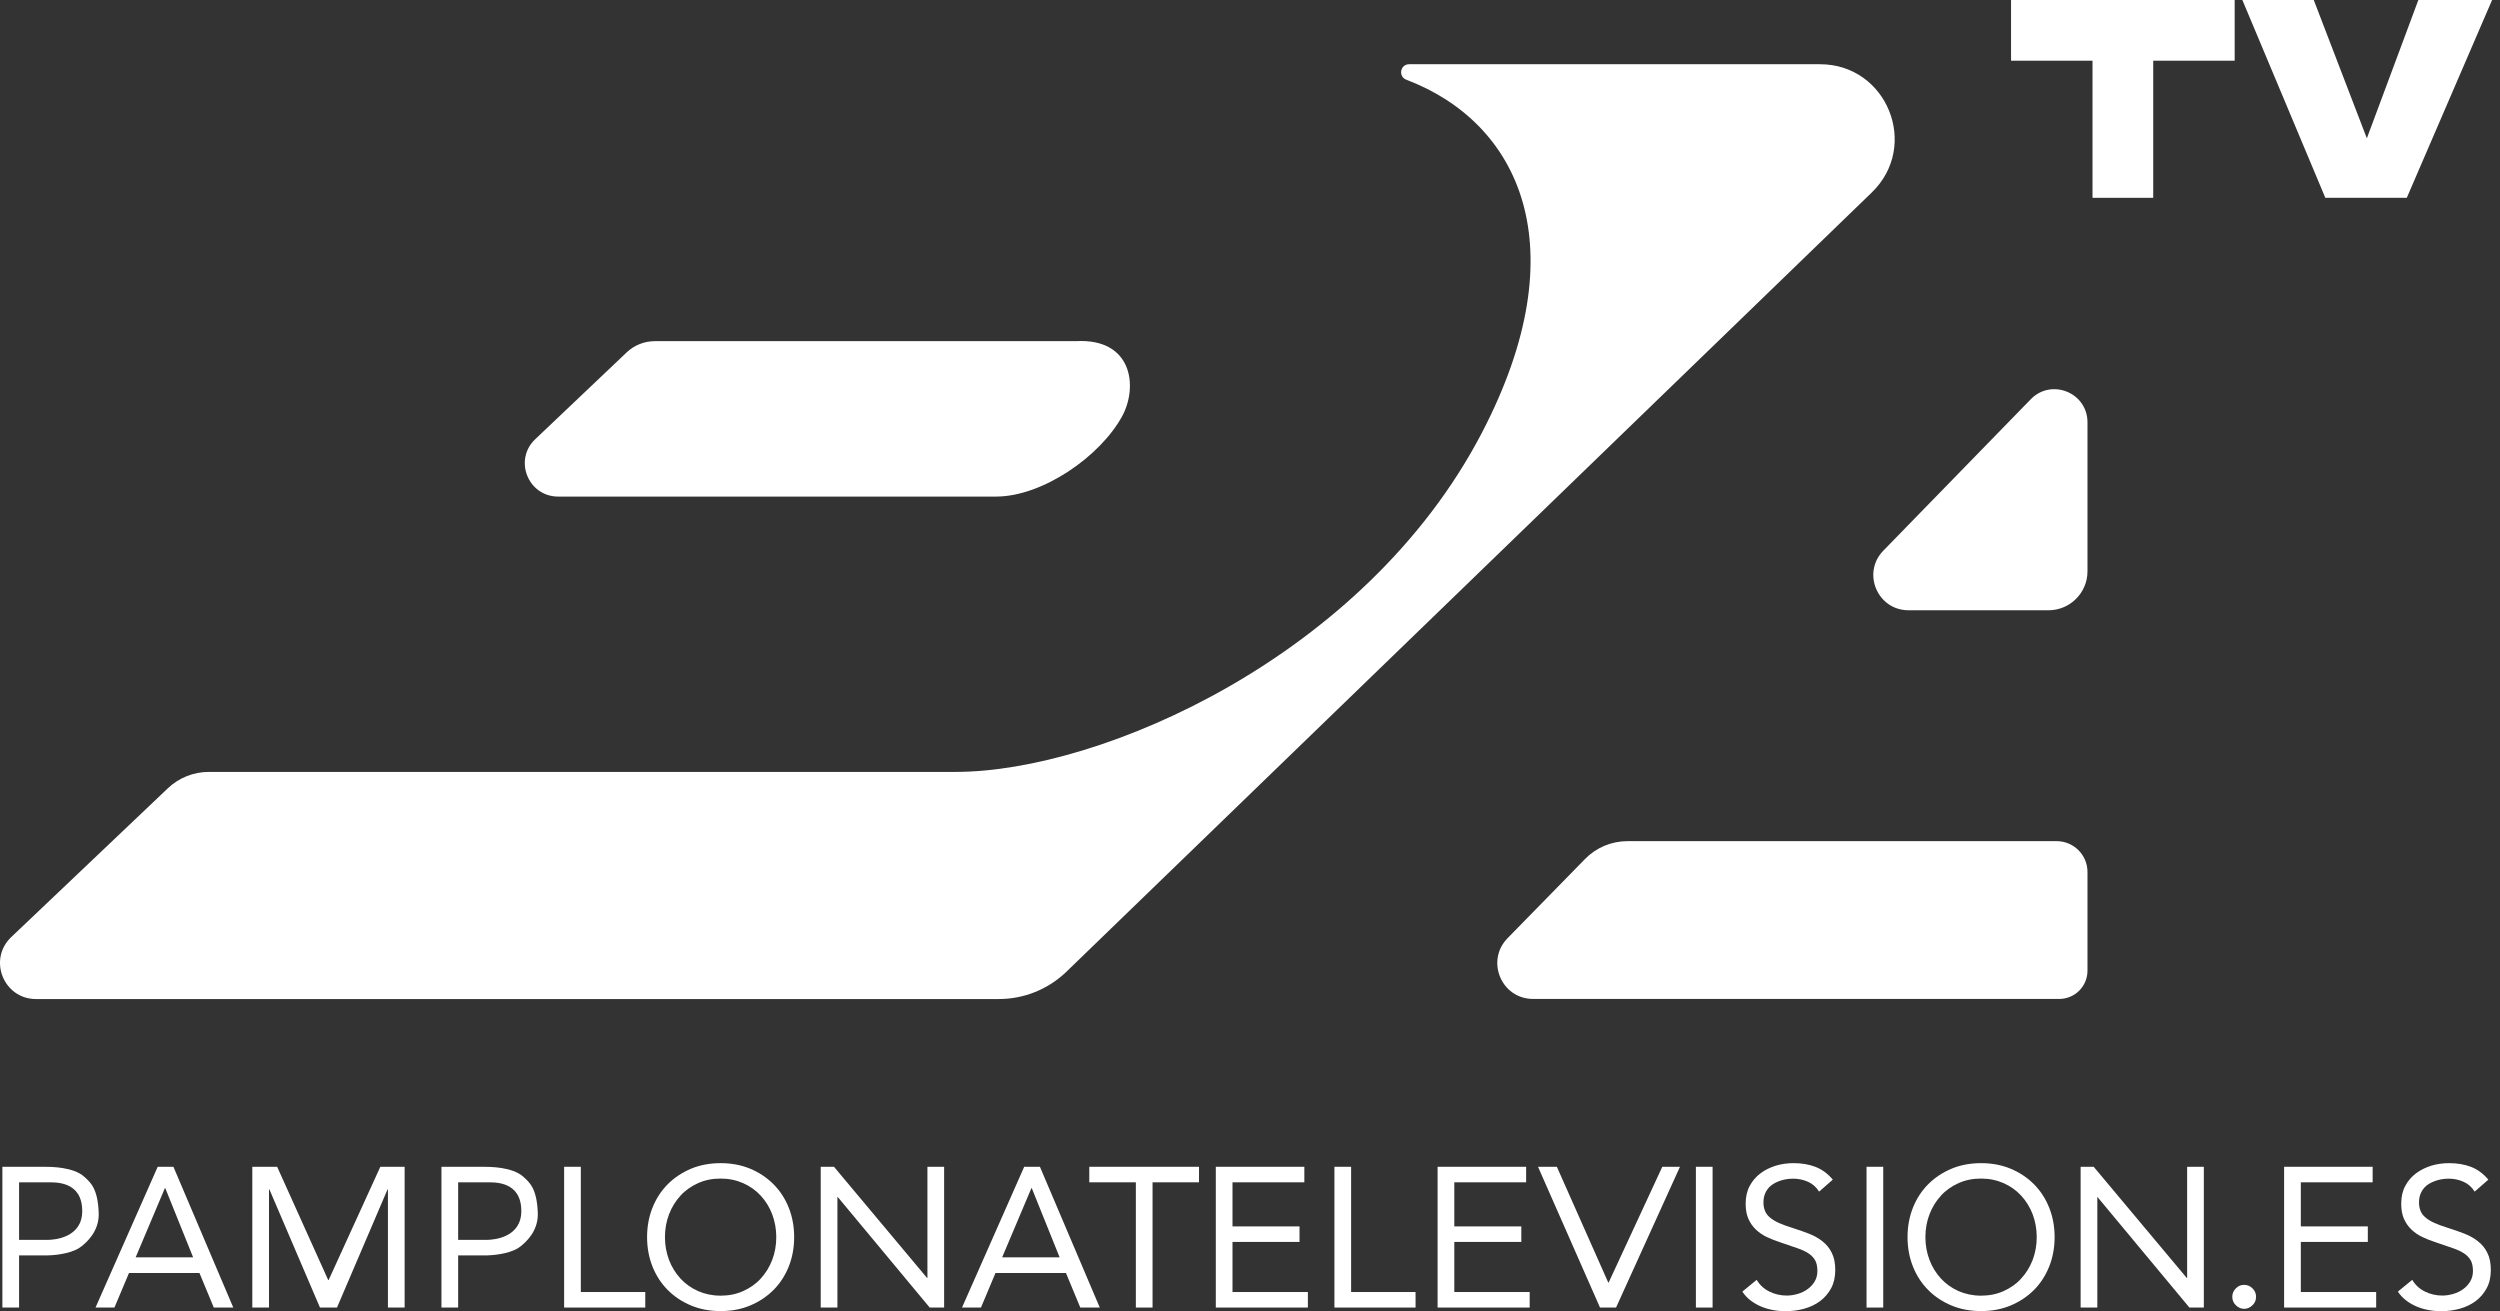 <svg width="143" height="75" viewBox="0 0 143 75" fill="none" xmlns="http://www.w3.org/2000/svg">
<rect x="0" y="0" width="143" height="75" fill="#333333" stroke="none"/>
<path d="M56.975 28.404C59.62 28.404 62.933 26.12 64.194 23.794C65.1 22.116 64.776 19.33 61.531 19.514H37.462C36.855 19.514 36.274 19.746 35.839 20.163L30.616 25.122C29.367 26.304 30.206 28.404 31.926 28.404H56.975Z" fill="white"/>
<path d="M104.104 3.674H80.604C80.089 3.674 79.967 4.384 80.445 4.562C86.88 7.005 90.321 14.095 84.761 24.761C78.087 37.564 62.958 44.153 54.667 44.153H11.947C11.072 44.153 10.233 44.489 9.602 45.089L0.644 53.6C-0.703 54.88 0.203 57.145 2.059 57.145H57.135C58.573 57.145 59.957 56.588 60.998 55.584L107.073 11.003C109.822 8.333 107.937 3.674 104.104 3.674Z" fill="white"/>
<path d="M87.694 57.139H117.788C118.682 57.139 119.404 56.416 119.404 55.523V49.877C119.404 48.904 118.615 48.114 117.641 48.114H93.088C92.176 48.114 91.306 48.481 90.669 49.13L86.23 53.667C84.969 54.965 85.881 57.139 87.694 57.139Z" fill="white"/>
<path d="M109.167 34.907H117.176C118.406 34.907 119.404 33.909 119.404 32.678V24.155C119.404 22.459 117.341 21.62 116.159 22.838L107.728 31.496C106.485 32.77 107.391 34.907 109.167 34.907Z" fill="white"/>
<path d="M127.823 0H115.032V3.472H119.692V11.315H123.164V3.472H127.823V0Z" fill="white"/>
<path d="M133.009 11.315H137.668L142.548 0H138.33L135.384 7.911L132.347 0H128.263L133.009 11.315Z" fill="white"/>
<path d="M0.136 66.74H2.524C2.897 66.74 4.195 66.74 4.826 67.316C5.169 67.628 5.597 67.971 5.646 69.385C5.683 70.457 4.924 71.081 4.648 71.302C4.244 71.626 3.454 71.791 2.707 71.81H1.091V74.792H0.136V66.74ZM1.091 70.922H2.707C3.185 70.922 4.703 70.763 4.703 69.275C4.703 67.554 3.185 67.628 2.707 67.628H1.091V70.922Z" fill="white"/>
<path d="M25.251 66.74H27.639C28.012 66.74 29.311 66.74 29.941 67.316C30.284 67.628 30.713 67.971 30.762 69.385C30.798 70.457 30.039 71.081 29.764 71.302C29.36 71.626 28.57 71.791 27.823 71.81H26.206V74.792H25.251V66.74ZM26.206 70.922H27.823C28.3 70.922 29.819 70.763 29.819 69.275C29.819 67.554 28.3 67.628 27.823 67.628H26.206V70.922Z" fill="white"/>
<path d="M9.02 66.74H9.92L13.343 74.792H12.229L11.408 72.814H7.379L6.546 74.792H5.463L9.02 66.74ZM9.455 67.965H9.43L7.759 71.92H11.047L9.455 67.965Z" fill="white"/>
<path d="M14.432 66.74H15.853L18.773 73.218H18.798L21.755 66.74H23.145V74.792H22.19V68.038H22.166L19.276 74.792H18.302L15.412 68.038H15.387V74.792H14.432V66.74Z" fill="white"/>
<path d="M32.268 66.74H33.223V73.904H36.909V74.792H32.268V66.74Z" fill="white"/>
<path d="M41.219 74.994C40.607 74.994 40.044 74.89 39.529 74.675C39.015 74.461 38.574 74.167 38.201 73.794C37.827 73.42 37.533 72.973 37.325 72.453C37.117 71.932 37.013 71.369 37.013 70.763C37.013 70.157 37.117 69.593 37.325 69.073C37.533 68.552 37.827 68.106 38.201 67.732C38.574 67.359 39.021 67.065 39.529 66.85C40.044 66.636 40.607 66.532 41.219 66.532C41.832 66.532 42.395 66.636 42.909 66.85C43.424 67.065 43.864 67.359 44.238 67.732C44.611 68.106 44.905 68.552 45.114 69.073C45.322 69.593 45.426 70.157 45.426 70.763C45.426 71.369 45.322 71.932 45.114 72.453C44.905 72.973 44.611 73.42 44.238 73.794C43.864 74.167 43.417 74.461 42.909 74.675C42.401 74.89 41.838 74.994 41.219 74.994ZM41.219 74.112C41.691 74.112 42.12 74.026 42.511 73.849C42.903 73.671 43.24 73.439 43.516 73.132C43.797 72.826 44.011 72.477 44.171 72.067C44.324 71.663 44.403 71.228 44.403 70.763C44.403 70.304 44.324 69.869 44.171 69.459C44.018 69.055 43.797 68.7 43.516 68.393C43.234 68.087 42.897 67.848 42.511 67.677C42.12 67.505 41.691 67.414 41.219 67.414C40.748 67.414 40.319 67.499 39.928 67.677C39.536 67.855 39.199 68.087 38.923 68.393C38.642 68.7 38.427 69.049 38.268 69.459C38.115 69.863 38.035 70.298 38.035 70.763C38.035 71.228 38.115 71.657 38.268 72.067C38.421 72.471 38.642 72.826 38.923 73.132C39.205 73.439 39.542 73.677 39.928 73.849C40.319 74.02 40.748 74.112 41.219 74.112Z" fill="white"/>
<path d="M46.951 66.74H47.704L53.025 73.096H53.049V66.74H54.004V74.792H53.178L47.924 68.473H47.9V74.792H46.945V66.74H46.951Z" fill="white"/>
<path d="M119.006 66.74H119.759L125.08 73.096H125.104V66.74H126.059V74.792H125.233L119.979 68.473H119.967V74.792H119.012V66.74H119.006Z" fill="white"/>
<path d="M58.584 66.74H59.484L62.907 74.792H61.793L60.972 72.814H56.943L56.111 74.792H55.027L58.584 66.74ZM59.019 67.965H58.995L57.323 71.92H60.611L59.019 67.965Z" fill="white"/>
<path d="M68.589 67.628H65.926V74.792H64.971V67.628H62.307V66.74H68.583V67.628H68.589Z" fill="white"/>
<path d="M69.544 66.74H74.608V67.628H70.499V70.15H74.332V71.038H70.499V73.904H74.81V74.792H69.544V66.74Z" fill="white"/>
<path d="M76.329 66.74H77.284V73.904H80.97V74.792H76.329V66.74Z" fill="white"/>
<path d="M82.231 66.74H87.295V67.628H83.186V70.15H87.019V71.038H83.186V73.904H87.497V74.792H82.231V66.74Z" fill="white"/>
<path d="M87.975 66.74H89.052L91.991 73.359H92.016L95.083 66.74H96.094L92.438 74.792H91.52L87.975 66.74Z" fill="white"/>
<path d="M97.005 66.74H97.96V74.792H97.005V66.74Z" fill="white"/>
<path d="M104.053 68.161C103.894 67.903 103.679 67.714 103.416 67.597C103.153 67.481 102.871 67.42 102.583 67.42C102.369 67.42 102.161 67.444 101.959 67.499C101.757 67.555 101.567 67.634 101.408 67.738C101.242 67.842 101.114 67.983 101.016 68.161C100.918 68.338 100.869 68.54 100.869 68.773C100.869 68.957 100.899 69.116 100.955 69.257C101.01 69.397 101.101 69.526 101.236 69.636C101.365 69.753 101.542 69.857 101.757 69.955C101.977 70.053 102.246 70.151 102.565 70.249C102.877 70.347 103.177 70.451 103.471 70.567C103.765 70.683 104.022 70.824 104.243 71.002C104.469 71.179 104.647 71.394 104.775 71.657C104.91 71.92 104.977 72.245 104.977 72.643C104.977 73.047 104.898 73.396 104.739 73.69C104.579 73.984 104.371 74.228 104.108 74.424C103.845 74.62 103.545 74.761 103.202 74.859C102.859 74.951 102.51 75 102.142 75C101.91 75 101.671 74.982 101.438 74.939C101.206 74.896 100.979 74.835 100.759 74.743C100.544 74.657 100.342 74.541 100.152 74.4C99.963 74.259 99.797 74.088 99.663 73.879L100.483 73.206C100.655 73.5 100.899 73.726 101.212 73.879C101.524 74.033 101.855 74.106 102.204 74.106C102.406 74.106 102.614 74.075 102.822 74.014C103.03 73.953 103.22 73.867 103.385 73.745C103.551 73.629 103.691 73.481 103.796 73.304C103.9 73.132 103.955 72.93 103.955 72.704C103.955 72.453 103.912 72.251 103.832 72.098C103.747 71.945 103.618 71.81 103.447 71.694C103.269 71.577 103.055 71.479 102.785 71.388C102.522 71.296 102.21 71.192 101.855 71.069C101.567 70.977 101.304 70.873 101.059 70.757C100.814 70.641 100.606 70.493 100.428 70.322C100.25 70.151 100.11 69.949 100.005 69.71C99.901 69.471 99.852 69.183 99.852 68.853C99.852 68.467 99.926 68.13 100.079 67.842C100.232 67.555 100.434 67.316 100.691 67.12C100.948 66.924 101.242 66.783 101.567 66.679C101.891 66.581 102.234 66.532 102.589 66.532C103.042 66.532 103.459 66.599 103.832 66.74C104.206 66.881 104.543 67.126 104.836 67.475L104.053 68.161Z" fill="white"/>
<path d="M106.766 66.74H107.721V74.792H106.766V66.74Z" fill="white"/>
<path d="M113.317 74.994C112.705 74.994 112.142 74.89 111.627 74.675C111.113 74.461 110.672 74.167 110.299 73.794C109.925 73.42 109.631 72.973 109.423 72.453C109.215 71.932 109.111 71.369 109.111 70.763C109.111 70.157 109.215 69.593 109.423 69.073C109.631 68.552 109.925 68.106 110.299 67.732C110.672 67.359 111.119 67.065 111.627 66.85C112.142 66.636 112.705 66.532 113.317 66.532C113.93 66.532 114.493 66.636 115.007 66.85C115.522 67.065 115.962 67.359 116.336 67.732C116.709 68.106 117.003 68.552 117.211 69.073C117.42 69.593 117.524 70.157 117.524 70.763C117.524 71.369 117.42 71.932 117.211 72.453C117.003 72.973 116.709 73.42 116.336 73.794C115.962 74.167 115.515 74.461 115.007 74.675C114.493 74.89 113.93 74.994 113.317 74.994ZM113.317 74.112C113.789 74.112 114.217 74.026 114.609 73.849C115.001 73.671 115.338 73.439 115.613 73.132C115.895 72.826 116.109 72.477 116.269 72.067C116.422 71.663 116.501 71.228 116.501 70.763C116.501 70.304 116.422 69.869 116.269 69.459C116.115 69.055 115.895 68.7 115.613 68.393C115.332 68.087 114.995 67.848 114.609 67.677C114.217 67.505 113.789 67.414 113.317 67.414C112.846 67.414 112.417 67.499 112.025 67.677C111.633 67.855 111.297 68.087 111.021 68.393C110.74 68.7 110.525 69.049 110.366 69.459C110.213 69.863 110.133 70.298 110.133 70.763C110.133 71.228 110.213 71.657 110.366 72.067C110.519 72.471 110.74 72.826 111.021 73.132C111.303 73.439 111.64 73.677 112.025 73.849C112.417 74.02 112.846 74.112 113.317 74.112Z" fill="white"/>
<path d="M128.361 73.494C128.551 73.494 128.71 73.561 128.845 73.696C128.979 73.83 129.047 73.99 129.047 74.179C129.047 74.369 128.979 74.528 128.838 74.663C128.698 74.798 128.538 74.865 128.367 74.865C128.189 74.865 128.036 74.798 127.895 74.663C127.755 74.528 127.687 74.369 127.687 74.179C127.687 73.99 127.755 73.83 127.889 73.696C128.024 73.561 128.171 73.494 128.361 73.494Z" fill="white"/>
<path d="M130.651 66.74H135.715V67.628H131.607V70.15H135.439V71.038H131.607V73.904H135.917V74.792H130.651V66.74Z" fill="white"/>
<path d="M141.551 68.161C141.391 67.903 141.177 67.714 140.914 67.597C140.65 67.481 140.369 67.42 140.081 67.42C139.867 67.42 139.659 67.444 139.457 67.499C139.254 67.555 139.065 67.634 138.905 67.738C138.74 67.842 138.612 67.983 138.514 68.161C138.416 68.338 138.367 68.54 138.367 68.773C138.367 68.957 138.397 69.116 138.452 69.257C138.507 69.397 138.599 69.526 138.734 69.636C138.863 69.753 139.04 69.857 139.254 69.955C139.475 70.053 139.744 70.151 140.063 70.249C140.375 70.347 140.675 70.451 140.969 70.567C141.263 70.683 141.52 70.824 141.74 71.002C141.967 71.179 142.144 71.394 142.273 71.657C142.408 71.92 142.475 72.245 142.475 72.643C142.475 73.047 142.396 73.396 142.236 73.69C142.077 73.984 141.869 74.228 141.606 74.424C141.342 74.62 141.042 74.761 140.699 74.859C140.357 74.951 140.008 75 139.64 75C139.408 75 139.169 74.982 138.936 74.939C138.703 74.896 138.477 74.835 138.256 74.743C138.042 74.657 137.84 74.541 137.65 74.4C137.46 74.259 137.295 74.088 137.16 73.879L137.981 73.206C138.152 73.5 138.397 73.726 138.71 73.879C139.022 74.033 139.352 74.106 139.701 74.106C139.903 74.106 140.112 74.075 140.32 74.014C140.528 73.953 140.718 73.867 140.883 73.745C141.048 73.629 141.189 73.481 141.293 73.304C141.397 73.132 141.453 72.93 141.453 72.704C141.453 72.453 141.41 72.251 141.33 72.098C141.244 71.945 141.116 71.81 140.944 71.694C140.767 71.577 140.553 71.479 140.283 71.388C140.02 71.296 139.708 71.192 139.352 71.069C139.065 70.977 138.801 70.873 138.556 70.757C138.312 70.641 138.103 70.493 137.926 70.322C137.748 70.151 137.607 69.949 137.503 69.71C137.399 69.471 137.35 69.183 137.35 68.853C137.35 68.467 137.424 68.13 137.577 67.842C137.73 67.555 137.932 67.316 138.189 67.12C138.446 66.924 138.74 66.783 139.065 66.679C139.389 66.581 139.732 66.532 140.087 66.532C140.54 66.532 140.957 66.599 141.33 66.74C141.704 66.881 142.04 67.126 142.334 67.475L141.551 68.161Z" fill="white"/>
</svg>
